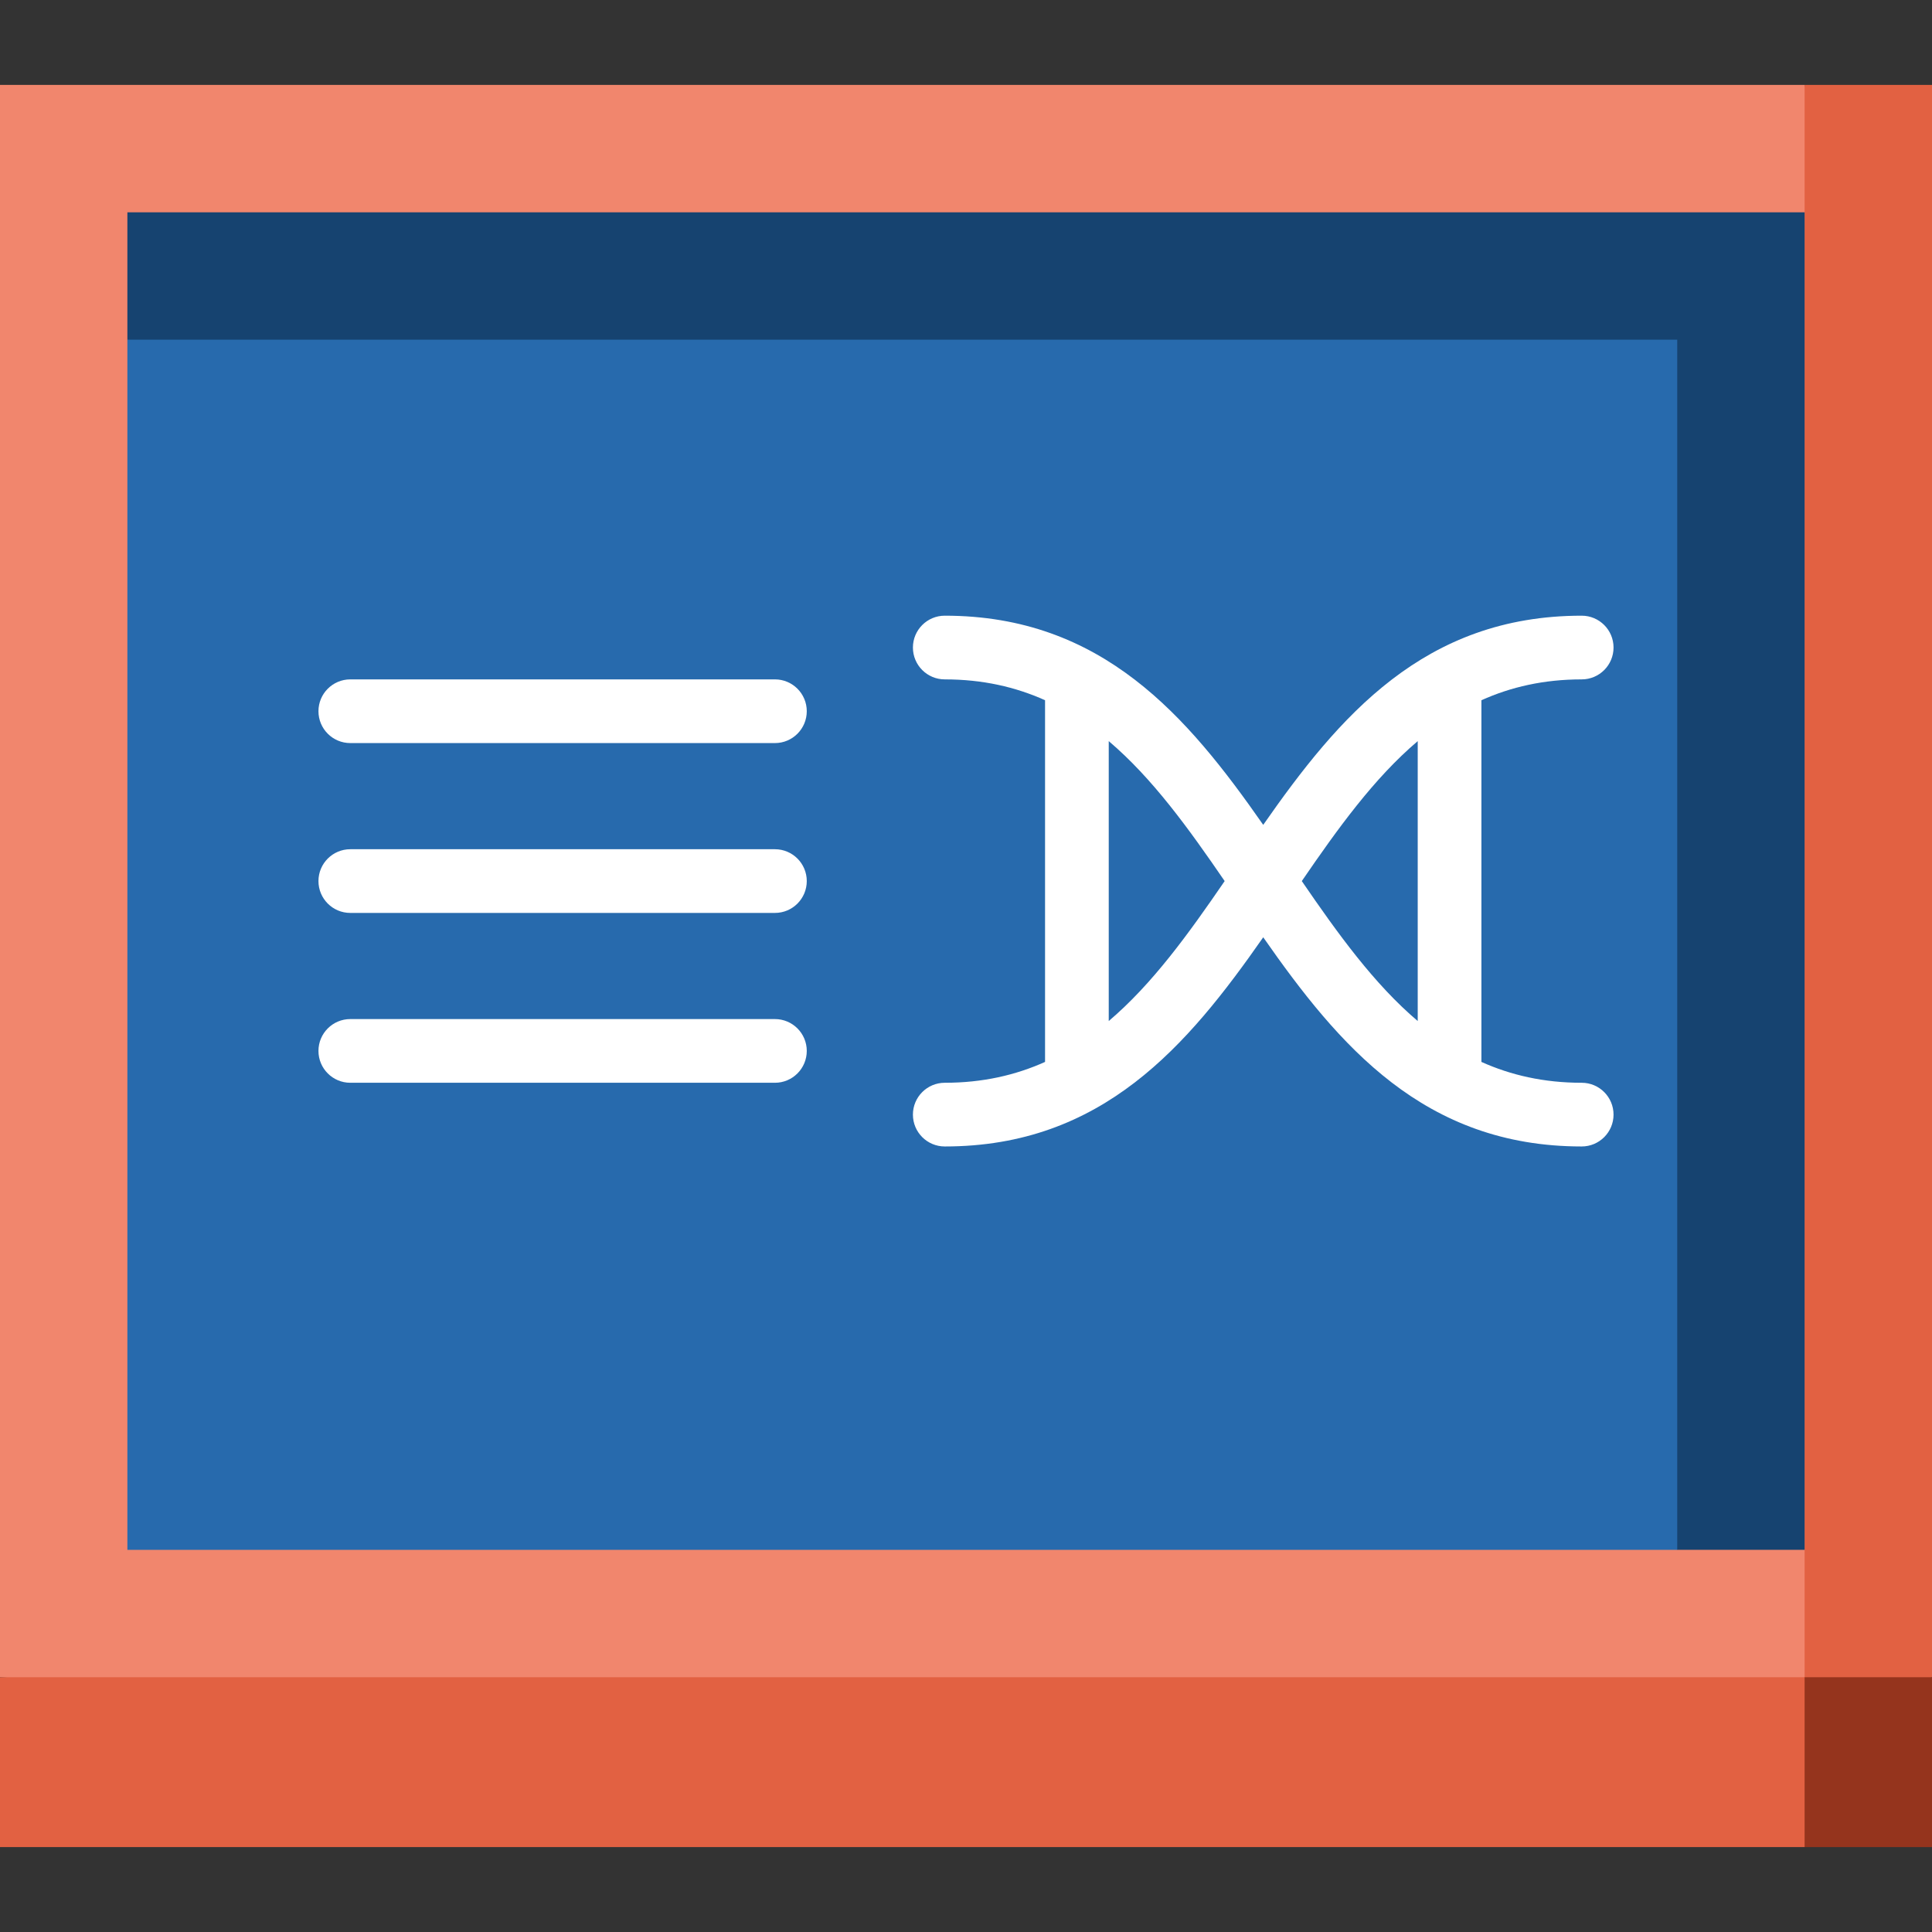 <?xml version="1.0" encoding="iso-8859-1"?>
<!-- Uploaded to: SVG Repo, www.svgrepo.com, Generator: SVG Repo Mixer Tools -->
<svg version="1.1" id="Layer_1" xmlns="http://www.w3.org/2000/svg" xmlns:xlink="http://www.w3.org/1999/xlink" 
	 viewBox="0 0 512 512" xml:space="preserve">
<rect x="0" y="0" width="512" height="512" fill="#333333" stroke="none"/>
<polygon style="fill:#E26142;" points="478.242,22.505 455.736,466.989 512,444.484 512,22.505 "/>
<polygon style="fill:#F1866D;" points="0,22.505 0,444.484 478.242,478.242 478.242,22.505 "/>
<polygon style="fill:#164370;" points="33.758,56.264 33.758,90.022 444.484,410.725 478.242,410.725 478.242,56.264 "/>
<rect x="33.758" y="90.022" style="fill:#276AAD;" width="410.725" height="320.703"/>
<polygon style="fill:#95341D;" points="478.242,444.484 455.736,466.989 478.242,489.495 512,489.495 512,444.484 "/>
<rect y="444.484" style="fill:#E26142;" width="478.242" height="45.011"/>
<g>
	<path style="fill:#FFFFFF;" d="M419.165,286.945c-10.048,0-18.776-2.02-26.576-5.525v-95.851
		c7.799-3.505,16.529-5.525,26.576-5.525c4.662,0,8.44-3.778,8.44-8.44s-3.778-8.44-8.44-8.44c-41.762,0-64.352,26.71-84.396,55.433
		c-20.043-28.724-42.633-55.433-84.396-55.433c-4.662,0-8.44,3.778-8.44,8.44s3.778,8.44,8.44,8.44
		c10.048,0,18.776,2.02,26.576,5.525v95.851c-7.799,3.505-16.529,5.525-26.576,5.525c-4.662,0-8.44,3.778-8.44,8.44
		c0,4.662,3.778,8.44,8.44,8.44c41.762,0,64.352-26.71,84.396-55.433c20.043,28.724,42.633,55.433,84.396,55.433
		c4.662,0,8.44-3.778,8.44-8.44C427.604,290.723,423.827,286.945,419.165,286.945z M293.828,270.585v-74.18
		c11.581,9.834,21.143,23.118,30.72,37.09C314.971,247.467,305.41,260.751,293.828,270.585z M344.99,233.495
		c9.577-13.973,19.139-27.256,30.72-37.09v74.18C364.129,260.751,354.567,247.467,344.99,233.495z"/>
	<path style="fill:#FFFFFF;" d="M205.363,196.923H92.835c-4.662,0-8.44-3.778-8.44-8.44s3.778-8.44,8.44-8.44h112.527
		c4.662,0,8.44,3.778,8.44,8.44S210.025,196.923,205.363,196.923z"/>
	<path style="fill:#FFFFFF;" d="M205.363,241.934H92.835c-4.662,0-8.44-3.778-8.44-8.44s3.778-8.44,8.44-8.44h112.527
		c4.662,0,8.44,3.778,8.44,8.44S210.025,241.934,205.363,241.934z"/>
	<path style="fill:#FFFFFF;" d="M205.363,286.945H92.835c-4.662,0-8.44-3.778-8.44-8.44c0-4.662,3.778-8.44,8.44-8.44h112.527
		c4.662,0,8.44,3.778,8.44,8.44C213.802,283.168,210.025,286.945,205.363,286.945z"/>
</g>
</svg>